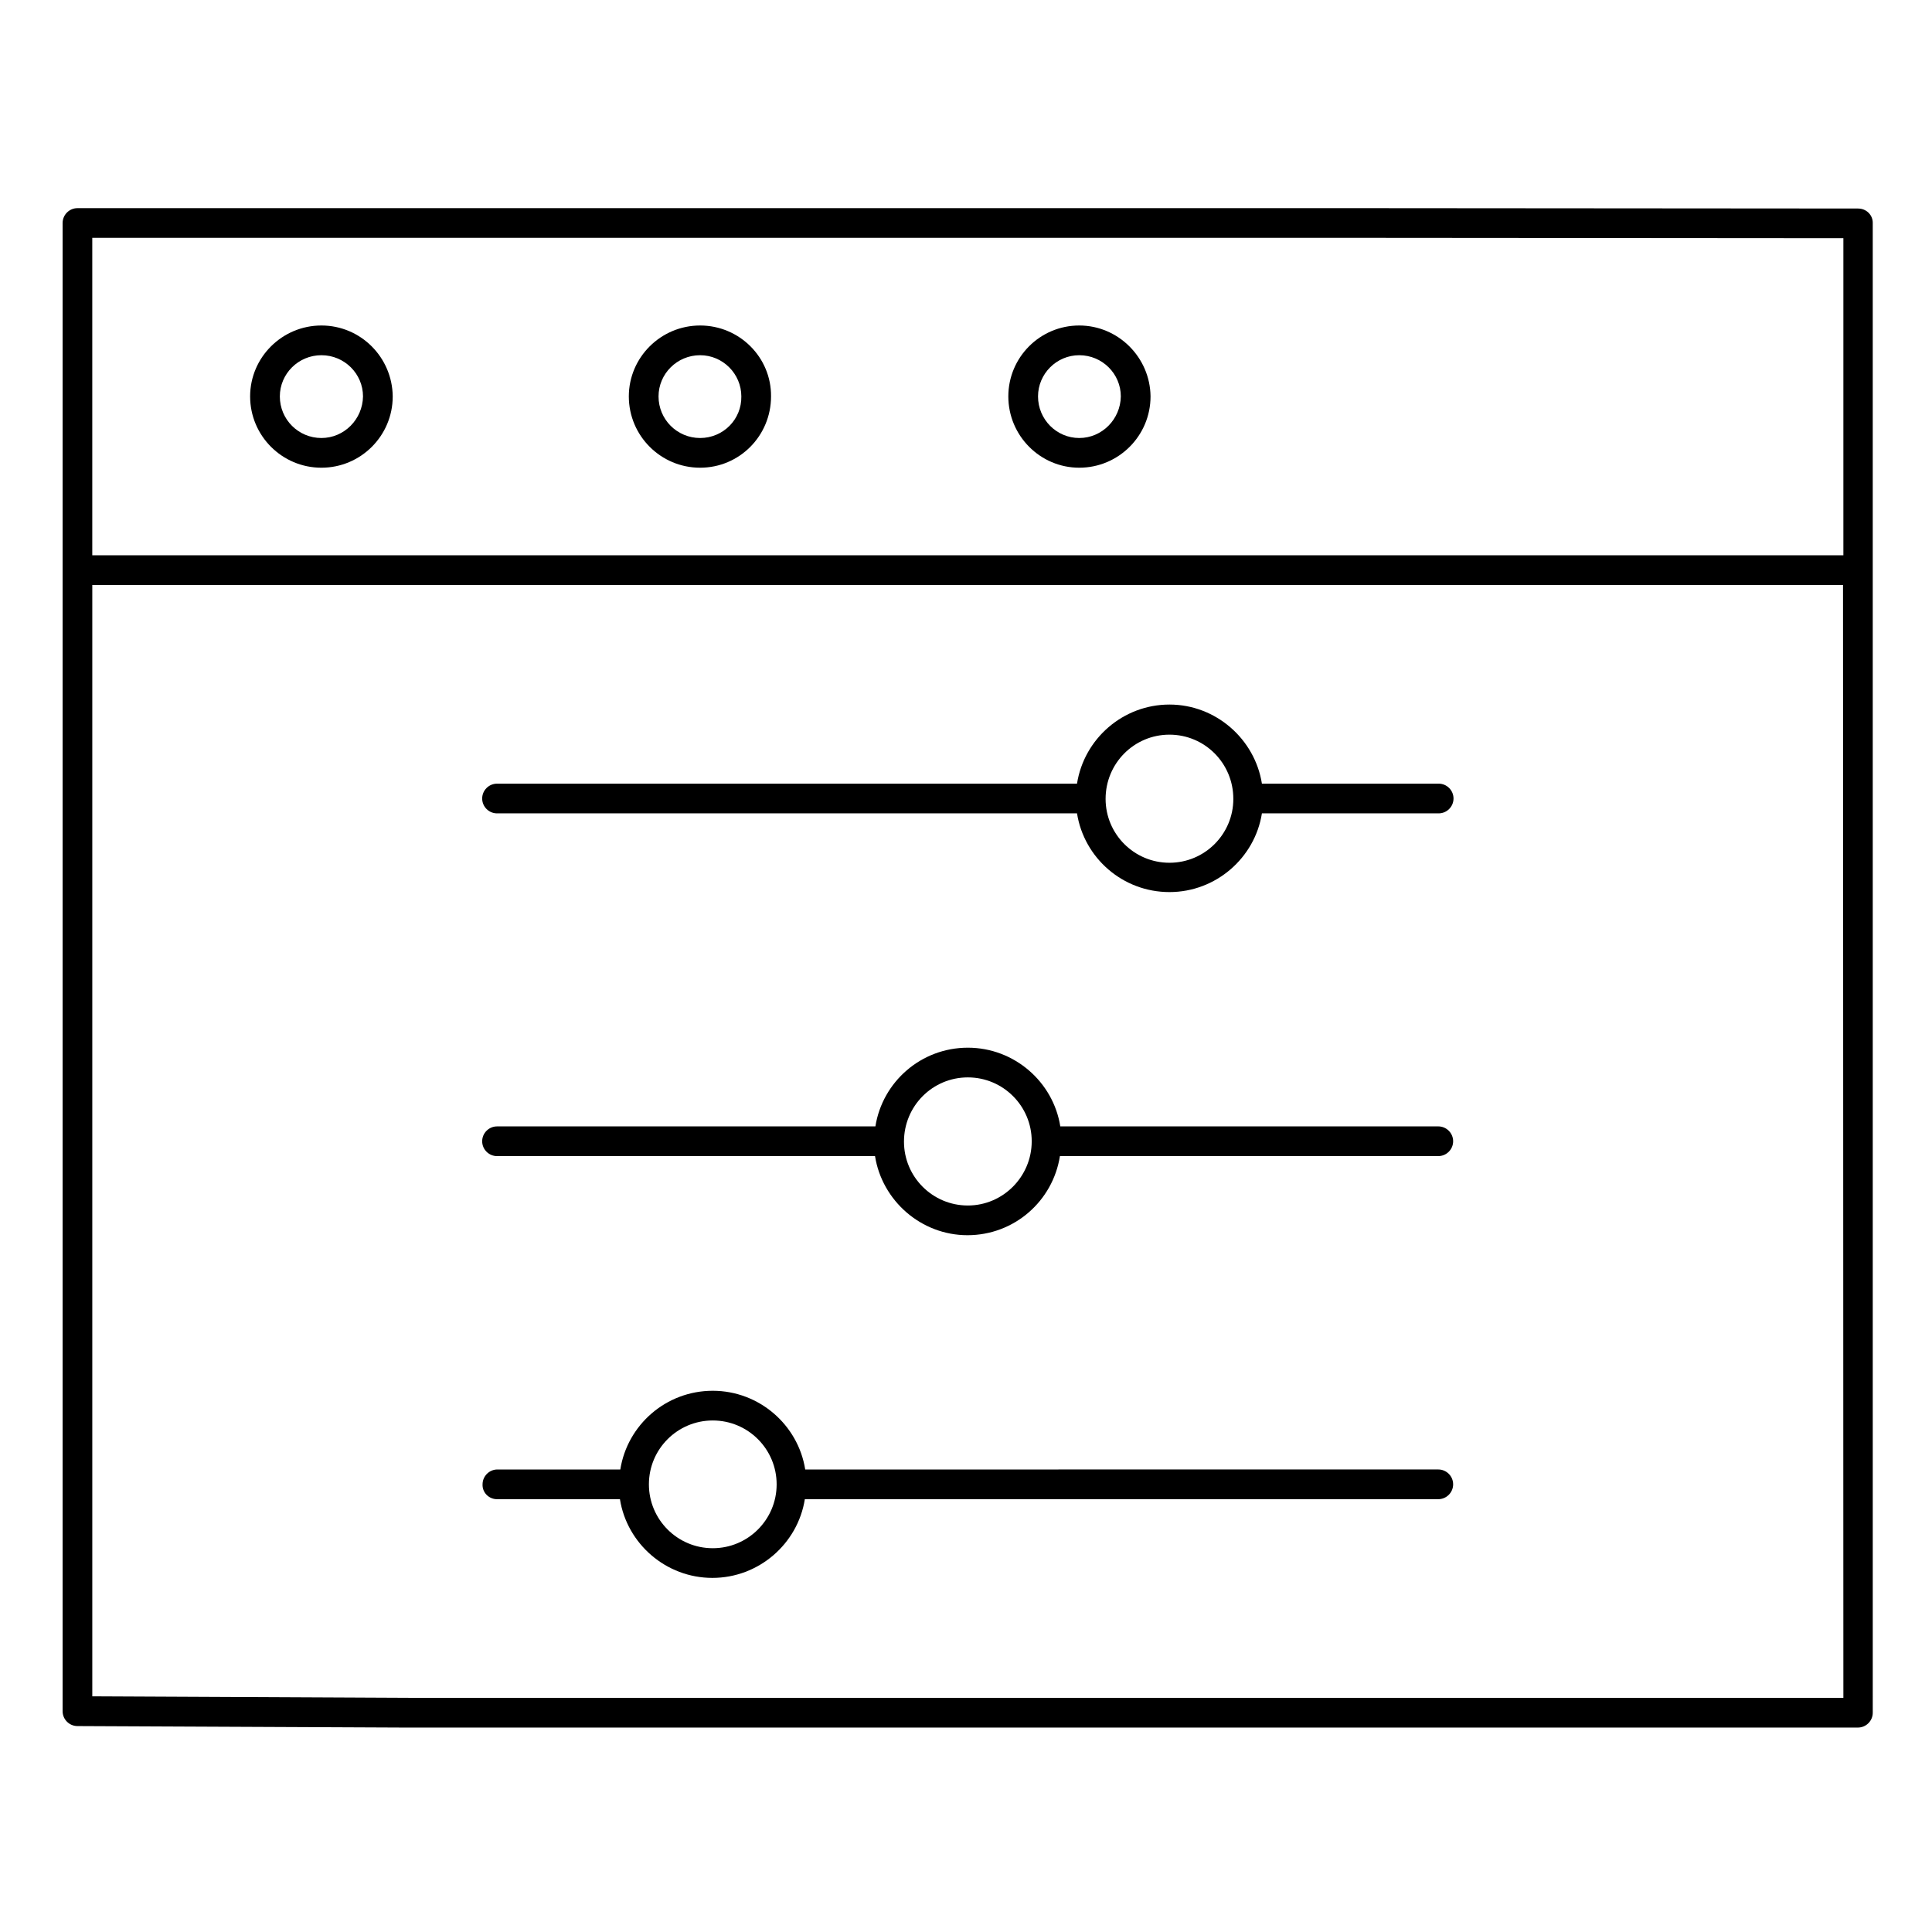<?xml version="1.0" encoding="UTF-8"?>
<!-- Uploaded to: ICON Repo, www.iconrepo.com, Generator: ICON Repo Mixer Tools -->
<svg fill="#000000" width="800px" height="800px" version="1.1" viewBox="144 144 512 512" xmlns="http://www.w3.org/2000/svg">
 <g>
  <path d="m636.45 199.26-129.59-0.098h-342.33c-2.164 0-3.938 1.77-3.938 3.938v394.39c0 2.164 1.77 3.938 3.938 3.938l86.594 0.395h385.24c2.164 0 3.938-1.77 3.938-3.938l-0.004-394.68c0.098-2.168-1.672-3.938-3.84-3.938zm-3.934 394.68h-381.4l-82.656-0.395v-294.51h463.96zm0-302.78h-464.06v-84.133h338.4l125.66 0.098z"/>
  <path d="m229.18 230.26c-10.43 0-18.895 8.461-18.895 18.793 0 10.43 8.461 18.895 18.895 18.895 10.43 0 18.895-8.461 18.895-18.895-0.102-10.332-8.465-18.793-18.895-18.793zm0 29.816c-6.102 0-11.02-4.922-11.02-11.02 0-6.004 4.922-10.922 11.02-10.922 6.102 0 11.02 4.922 11.02 10.922-0.098 6.098-5.016 11.02-11.02 11.02z"/>
  <path d="m329.54 230.26c-10.43 0-18.895 8.461-18.895 18.793 0 10.43 8.461 18.895 18.895 18.895 10.43 0 18.793-8.461 18.793-18.895 0.102-10.332-8.363-18.793-18.793-18.793zm0 29.816c-6.102 0-11.02-4.922-11.02-11.02 0-6.004 4.922-10.922 11.02-10.922 6.004 0 10.922 4.922 10.922 10.922 0.102 6.098-4.82 11.02-10.922 11.02z"/>
  <path d="m430.01 230.26c-10.43 0-18.793 8.461-18.793 18.793 0 10.43 8.461 18.895 18.793 18.895 10.43 0 18.895-8.461 18.895-18.895-0.102-10.332-8.562-18.793-18.895-18.793zm0 29.816c-6.004 0-10.922-4.922-10.922-11.02 0-6.004 4.922-10.922 10.922-10.922 6.102 0 11.02 4.922 11.02 10.922-0.098 6.098-5.019 11.02-11.02 11.02z"/>
  <path d="m275.72 359.55h153.7c1.871 11.809 12.102 20.859 24.5 20.859 12.301 0 22.633-9.055 24.5-20.859h46.84c2.164 0 3.938-1.77 3.938-3.938 0-2.164-1.77-3.938-3.938-3.938h-46.84c-1.871-11.809-12.203-20.961-24.5-20.961-12.301 0-22.633 9.055-24.5 20.961l-153.7 0.004c-2.164 0-3.938 1.77-3.938 3.938 0 2.164 1.773 3.934 3.938 3.934zm178.2-20.859c9.348 0 16.926 7.578 16.926 17.023 0 9.348-7.578 16.926-16.926 16.926s-16.926-7.578-16.926-16.926c0-9.445 7.578-17.023 16.926-17.023z"/>
  <path d="m275.72 450.38h100.17c1.871 11.809 12.203 20.961 24.5 20.961 12.398 0 22.633-9.055 24.5-20.961h100.27c2.164 0 3.938-1.77 3.938-3.938 0-2.164-1.77-3.938-3.938-3.938l-100.17 0.004c-1.871-11.809-12.203-20.859-24.5-20.859-12.398 0-22.633 9.055-24.5 20.859h-100.27c-2.164 0-3.938 1.77-3.938 3.938 0 2.164 1.773 3.934 3.938 3.934zm124.77-20.859c9.348 0 16.926 7.578 16.926 16.926 0 9.348-7.578 17.023-16.926 17.023-9.348 0-16.926-7.578-16.926-16.926 0-9.449 7.574-17.023 16.926-17.023z"/>
  <path d="m275.72 541.3h32.57c1.871 11.809 12.203 20.859 24.5 20.859 12.301 0 22.633-9.055 24.5-20.859h167.87c2.164 0 3.938-1.77 3.938-3.938 0-2.164-1.77-3.938-3.938-3.938l-167.77 0.004c-1.871-11.809-12.203-20.859-24.5-20.859-12.398 0-22.633 9.055-24.5 20.859h-32.57c-2.164 0-3.938 1.77-3.938 3.938-0.102 2.164 1.672 3.934 3.836 3.934zm57.172-20.859c9.348 0 16.926 7.578 16.926 16.926 0 9.348-7.578 16.926-16.926 16.926s-16.926-7.578-16.926-16.926c0-9.352 7.578-16.926 16.926-16.926z"/>
 </g>
</svg>